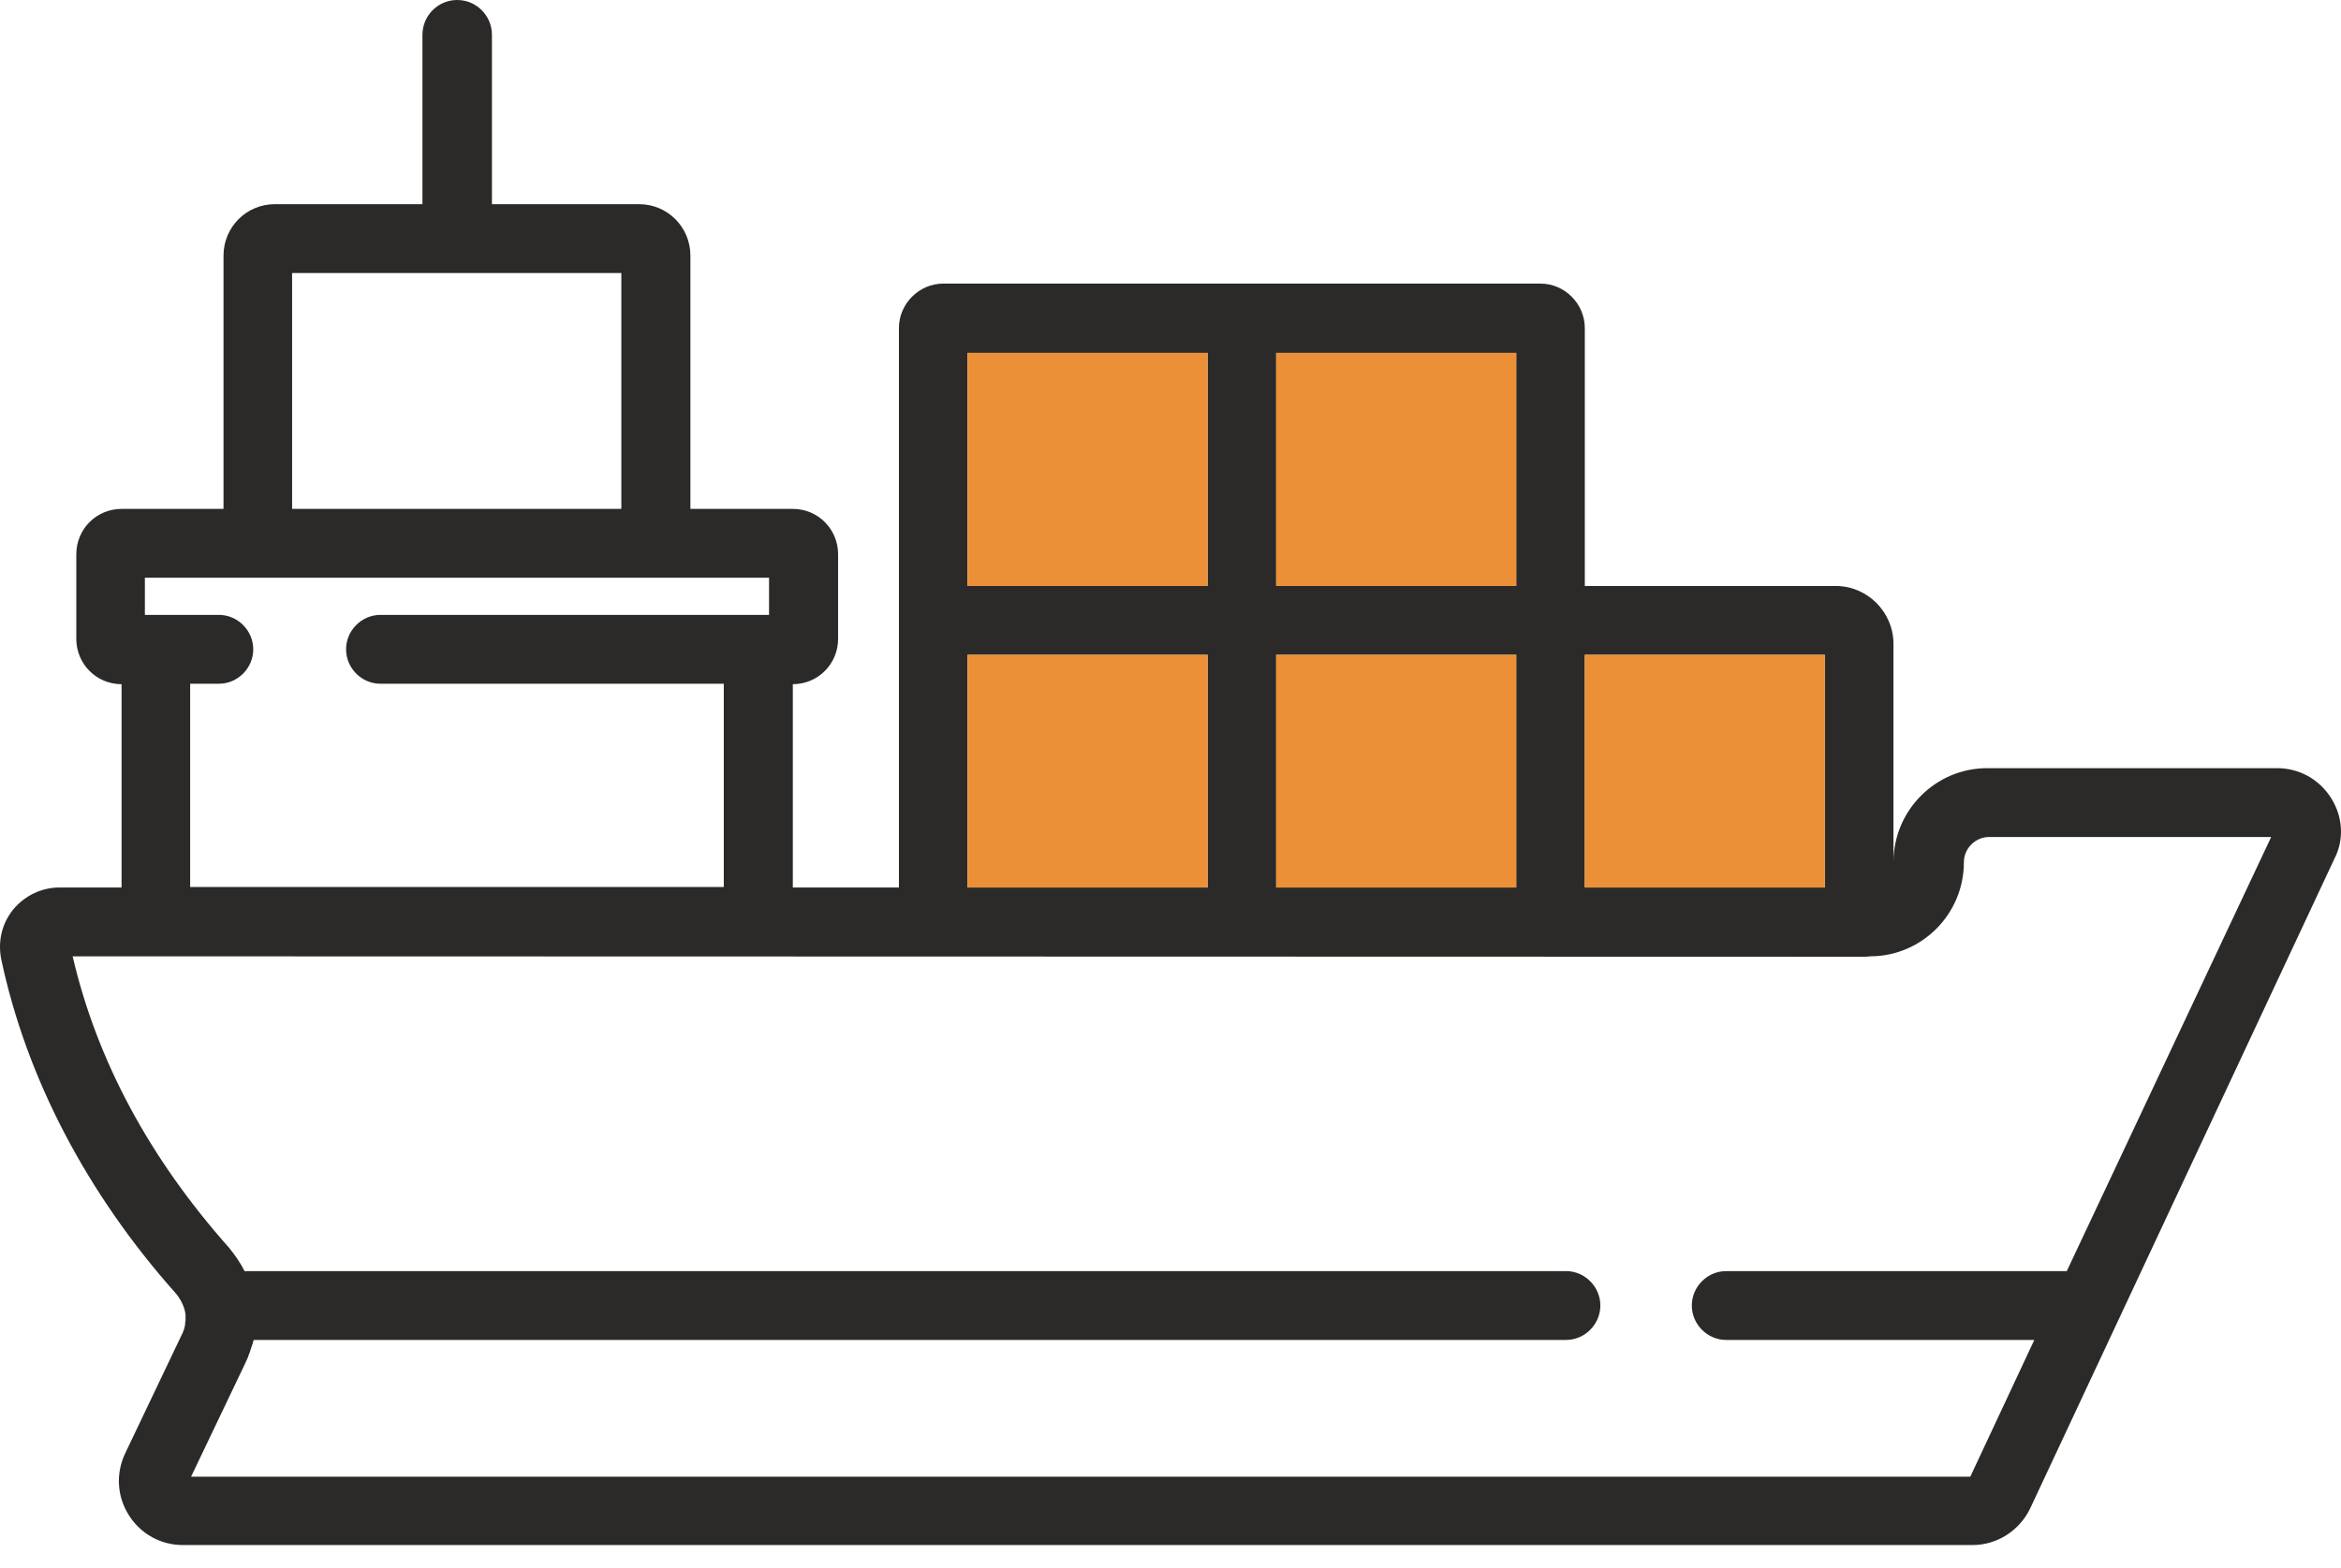 <svg width="100" height="67" viewBox="0 0 100 67" fill="none" xmlns="http://www.w3.org/2000/svg">
<path d="M99.576 34.098C99.068 33.294 98.209 32.823 97.271 32.823H84.887C82.68 32.823 80.883 34.627 80.883 36.843C80.883 36.882 80.883 36.922 80.883 36.98V27.51C80.883 26.157 79.77 25.039 78.422 25.039H67.698V14.02C67.698 12.98 66.839 12.118 65.804 12.118H40.294C39.258 12.118 38.399 12.98 38.399 14.02V37.922H33.867V29.235C34.941 29.235 35.801 28.372 35.801 27.294V23.686C35.801 22.608 34.941 21.745 33.867 21.745H29.492V10.921C29.492 9.706 28.515 8.725 27.304 8.725H21.014V1.49C21.014 0.667 20.35 0 19.53 0C18.709 0 18.045 0.667 18.045 1.49V8.725H11.736C10.525 8.725 9.548 9.706 9.548 10.921V21.745H5.193C4.118 21.745 3.259 22.608 3.259 23.686V27.294C3.259 28.372 4.118 29.235 5.193 29.235V37.922H2.536C1.774 37.922 1.052 38.274 0.563 38.863C0.075 39.471 -0.101 40.235 0.055 41C1.13 46.059 3.708 51 7.517 55.274C7.712 55.51 7.849 55.784 7.908 56.059C7.927 56.137 7.927 56.215 7.927 56.294V56.314C7.927 56.392 7.927 56.47 7.908 56.529C7.908 56.549 7.908 56.549 7.908 56.569C7.908 56.627 7.888 56.706 7.869 56.764C7.869 56.784 7.869 56.804 7.849 56.823C7.83 56.902 7.79 56.98 7.751 57.059L5.349 62.098C4.939 62.961 4.997 63.941 5.505 64.745C6.013 65.549 6.872 66.019 7.81 66.019H84.262C85.317 66.019 86.274 65.392 86.724 64.451L99.713 36.706C100.143 35.882 100.084 34.902 99.576 34.098ZM67.698 27.98H77.953V37.922H67.698V27.98ZM54.514 15.078H64.768V25.039H54.514V15.078ZM54.514 27.98H64.768V37.922H54.514V27.98ZM41.329 15.078H51.584V25.039H41.329V15.078ZM41.329 27.98H51.584V37.922H41.329V27.98ZM12.478 11.667H26.542V21.745H12.478V11.667ZM6.189 24.686H32.851V26.274H16.248C15.447 26.274 14.783 26.941 14.783 27.745C14.783 28.549 15.447 29.216 16.248 29.216H30.918V37.902H8.123V29.216H9.353C10.154 29.216 10.818 28.549 10.818 27.745C10.818 26.941 10.154 26.274 9.353 26.274H6.189V24.686ZM88.286 54.314H73.734C72.933 54.314 72.269 54.98 72.269 55.784C72.269 56.588 72.933 57.255 73.734 57.255H86.899L84.165 63.098H8.162L10.428 58.353C10.466 58.255 10.525 58.157 10.564 58.059C10.584 58.019 10.584 58 10.603 57.961C10.623 57.882 10.662 57.823 10.681 57.745C10.701 57.706 10.701 57.666 10.72 57.627C10.74 57.569 10.759 57.51 10.779 57.451C10.799 57.412 10.799 57.353 10.818 57.314C10.818 57.294 10.838 57.274 10.838 57.255H66.897C67.698 57.255 68.362 56.588 68.362 55.784C68.362 54.98 67.698 54.314 66.897 54.314H10.447C10.271 53.961 10.037 53.627 9.783 53.314C6.384 49.49 4.138 45.314 3.103 40.863L79.477 40.882C79.555 40.882 79.809 40.882 79.887 40.863C82.094 40.863 83.891 39.059 83.891 36.843C83.891 36.255 84.379 35.765 84.966 35.765H97.017L88.286 54.314Z" fill="#2C2A29"/>
<path d="M54.514 37.922H64.768V27.98H54.514V37.922Z" fill="#EB9036"/>
<path d="M64.768 15.078H54.514V25.039H64.768V15.078Z" fill="#EB9036"/>
<path d="M51.584 15.078H41.329V25.039H51.584V15.078Z" fill="#EB9036"/>
<path d="M51.584 27.98H41.329V37.922H51.584V27.98Z" fill="#EB9036"/>
<path d="M77.953 27.98H67.698V37.922H77.953V27.98Z" fill="#EB9036"/>
</svg>
